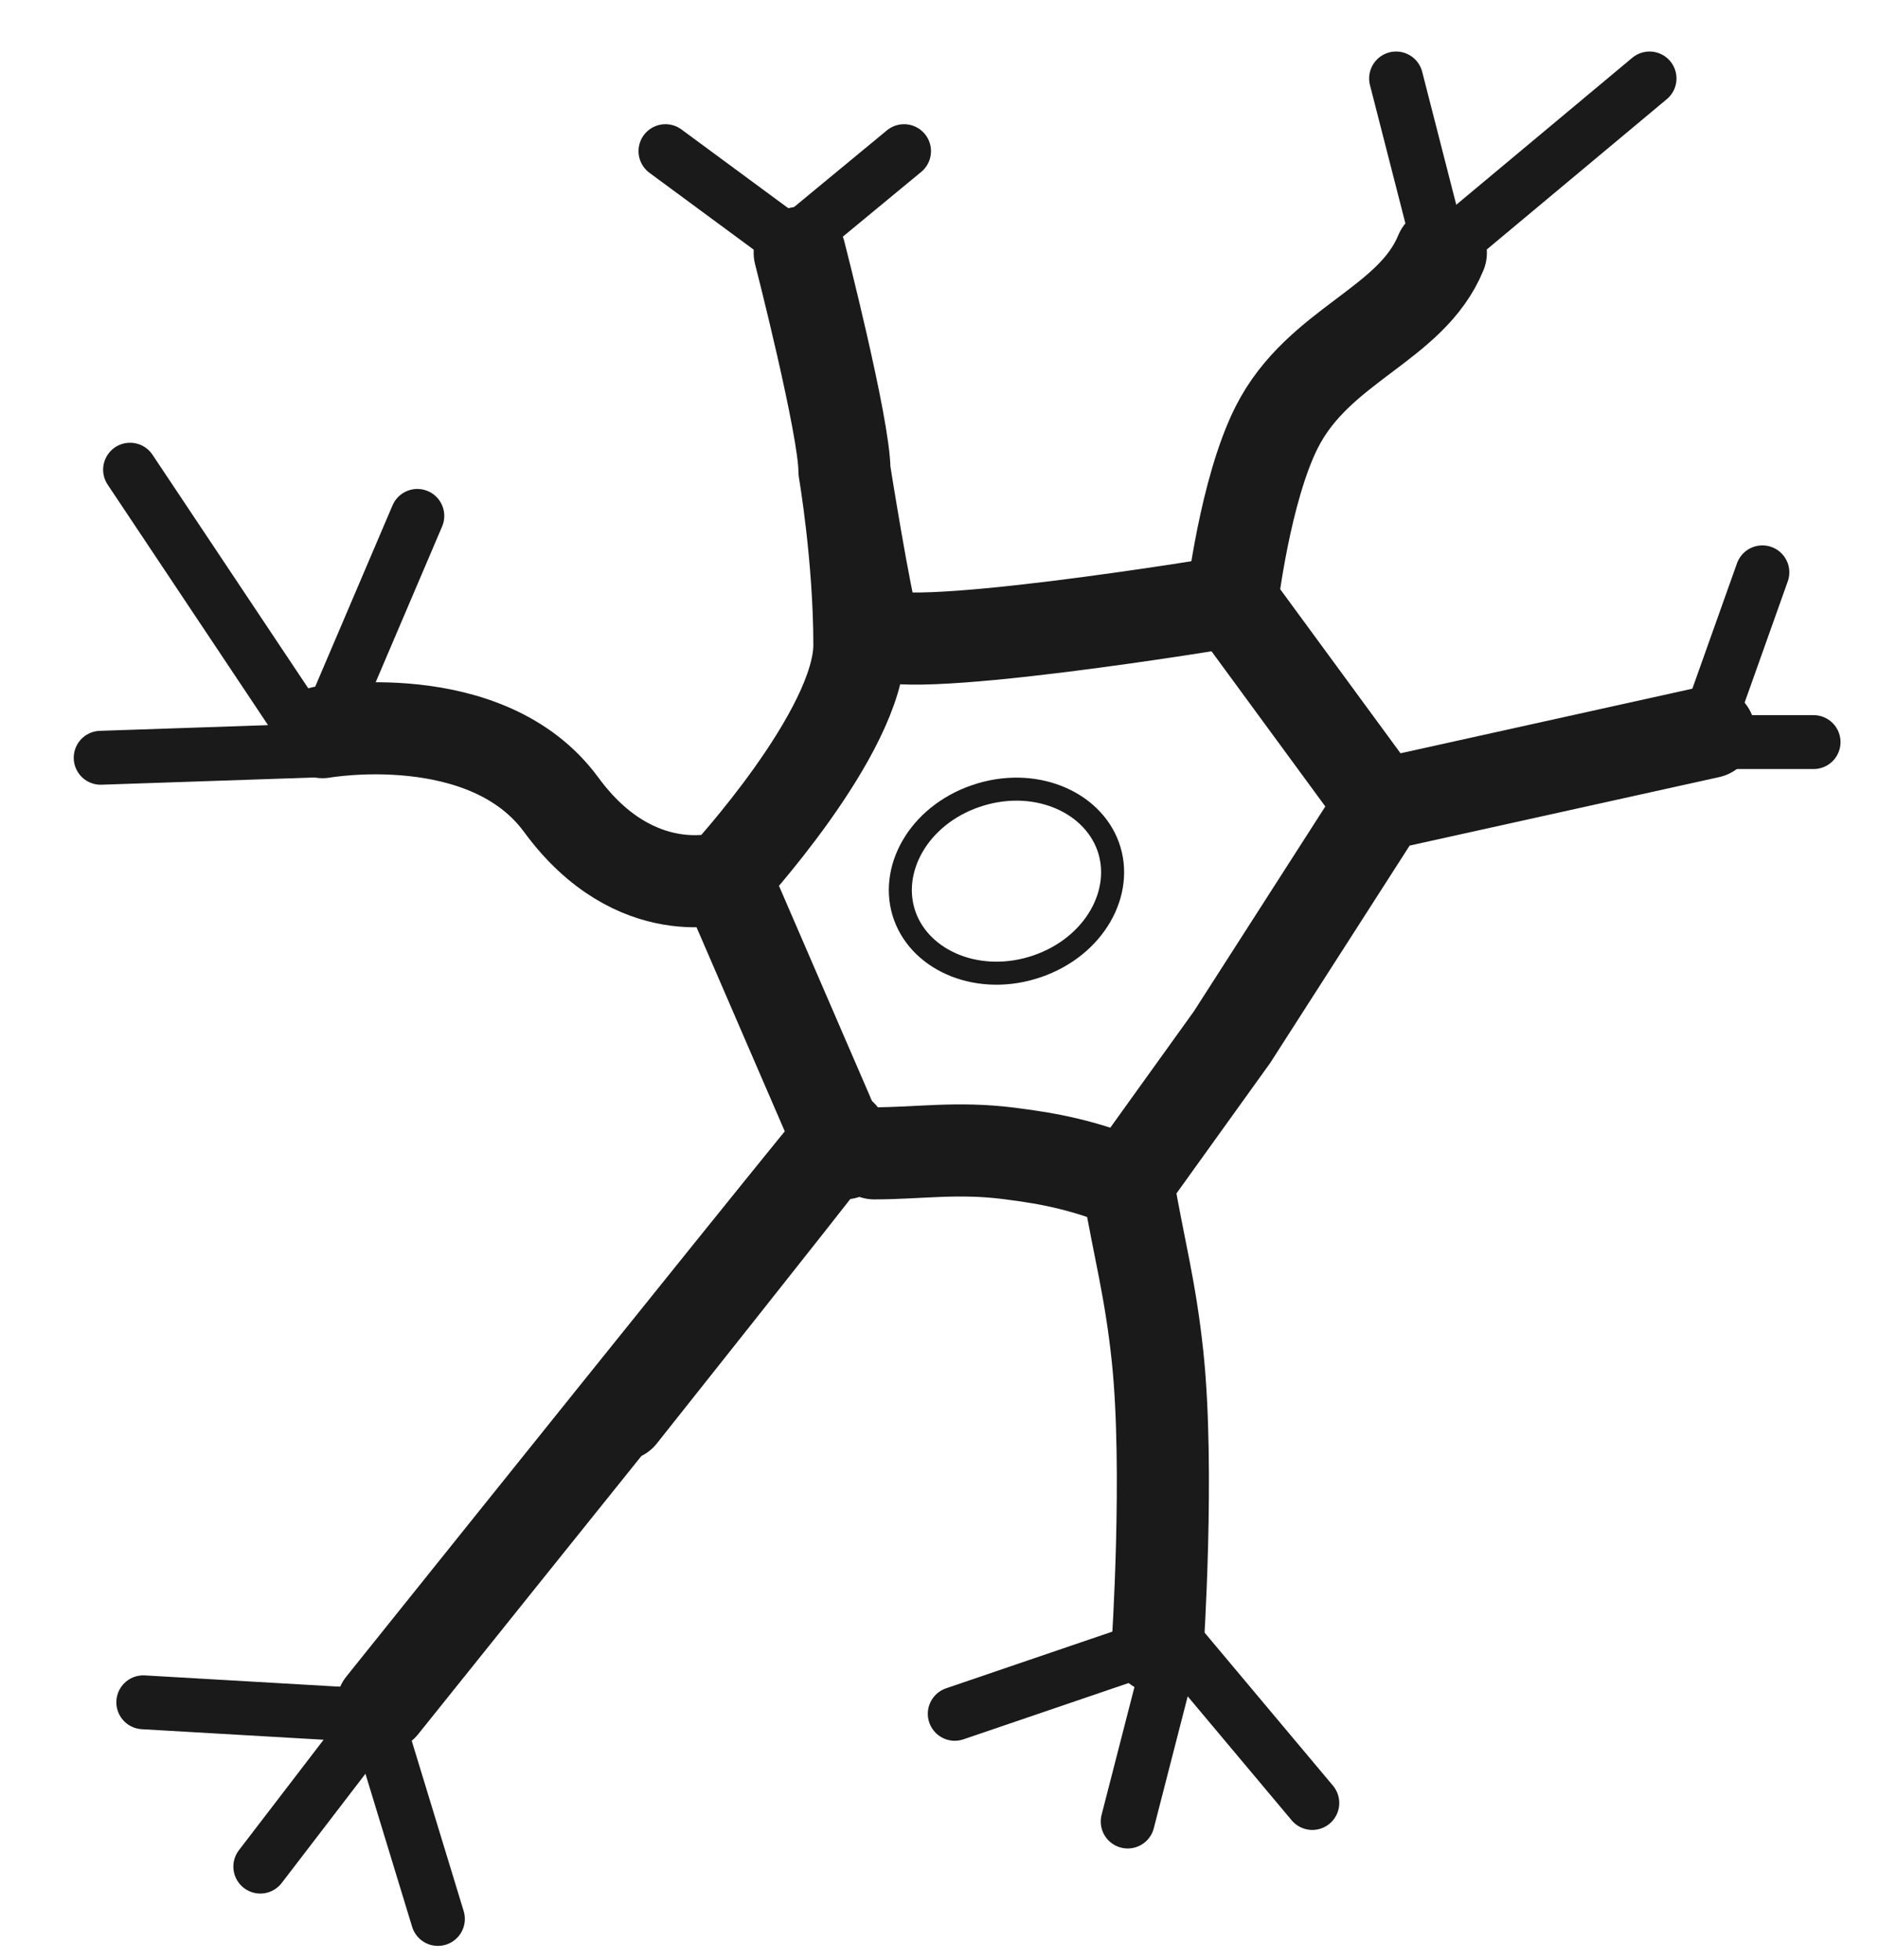 <svg width="23" height="24" viewBox="0 0 23 24" fill="none" xmlns="http://www.w3.org/2000/svg">
<path d="M11.949 9.749C12.656 9.506 13.369 9.807 13.571 10.364C13.772 10.921 13.411 11.589 12.704 11.833C11.997 12.076 11.283 11.776 11.082 11.219C10.88 10.662 11.242 9.992 11.949 9.749Z" stroke="#1A1A1A" stroke-width="0.282"/>
<path d="M17.646 3.096C17.281 3.985 16.151 4.216 15.637 5.23C15.247 6.001 15.089 7.365 15.089 7.365M15.089 7.365C15.089 7.365 15.646 8.124 16.002 8.61C16.359 9.096 16.915 9.855 16.915 9.855M15.089 7.365C15.089 7.365 10.82 8.076 10.707 7.721C10.595 7.365 10.342 5.764 10.342 5.764M16.915 9.855C18.484 9.508 20.933 8.966 20.933 8.966M16.915 9.855L15.089 12.701C15.089 12.701 14.31 13.786 13.811 14.48M13.811 14.48C13.954 15.314 14.088 15.774 14.177 16.615C14.323 17.997 14.177 20.172 14.177 20.172M13.811 14.48C13.261 14.277 12.934 14.197 12.351 14.124C11.714 14.045 11.255 14.124 10.707 14.124M7.603 17.326C15.089 7.899 4.682 20.884 4.682 20.884M10.342 14.124L8.881 10.745M8.881 10.745C8.881 10.745 7.786 11.1 6.873 9.855C5.96 8.61 3.951 8.966 3.951 8.966M8.881 10.745C8.881 10.745 10.525 8.966 10.525 7.899C10.525 6.831 10.342 5.764 10.342 5.764M10.342 5.764C10.342 5.23 9.794 3.096 9.794 3.096" stroke="#1A1A1A" stroke-width="1.128" stroke-linecap="round"/>
<path d="M17.098 0.961L17.645 3.096L20.202 0.961" stroke="#1A1A1A" stroke-width="0.66" stroke-linecap="round"/>
<path d="M21.584 7.009L20.844 9.088L22.211 9.088" stroke="#1A1A1A" stroke-width="0.66" stroke-linecap="round"/>
<path d="M1.233 9.28L3.886 9.19M3.886 9.19L5.111 6.318M3.886 9.19L1.593 5.752" stroke="#1A1A1A" stroke-width="0.66" stroke-linecap="round"/>
<path d="M16.072 22.08L14.386 20.07M14.386 20.07L11.693 20.988M14.386 20.07L13.811 22.307" stroke="#1A1A1A" stroke-width="0.66" stroke-linecap="round"/>
<path d="M5.363 23.5L4.604 21.012M4.604 21.012L1.755 20.847M4.604 21.012L3.188 22.859" stroke="#1A1A1A" stroke-width="0.66" stroke-linecap="round"/>
<path d="M8.15 1.851L9.694 2.989L11.072 1.851" stroke="#1A1A1A" stroke-width="0.66" stroke-linecap="round"/>
</svg>
